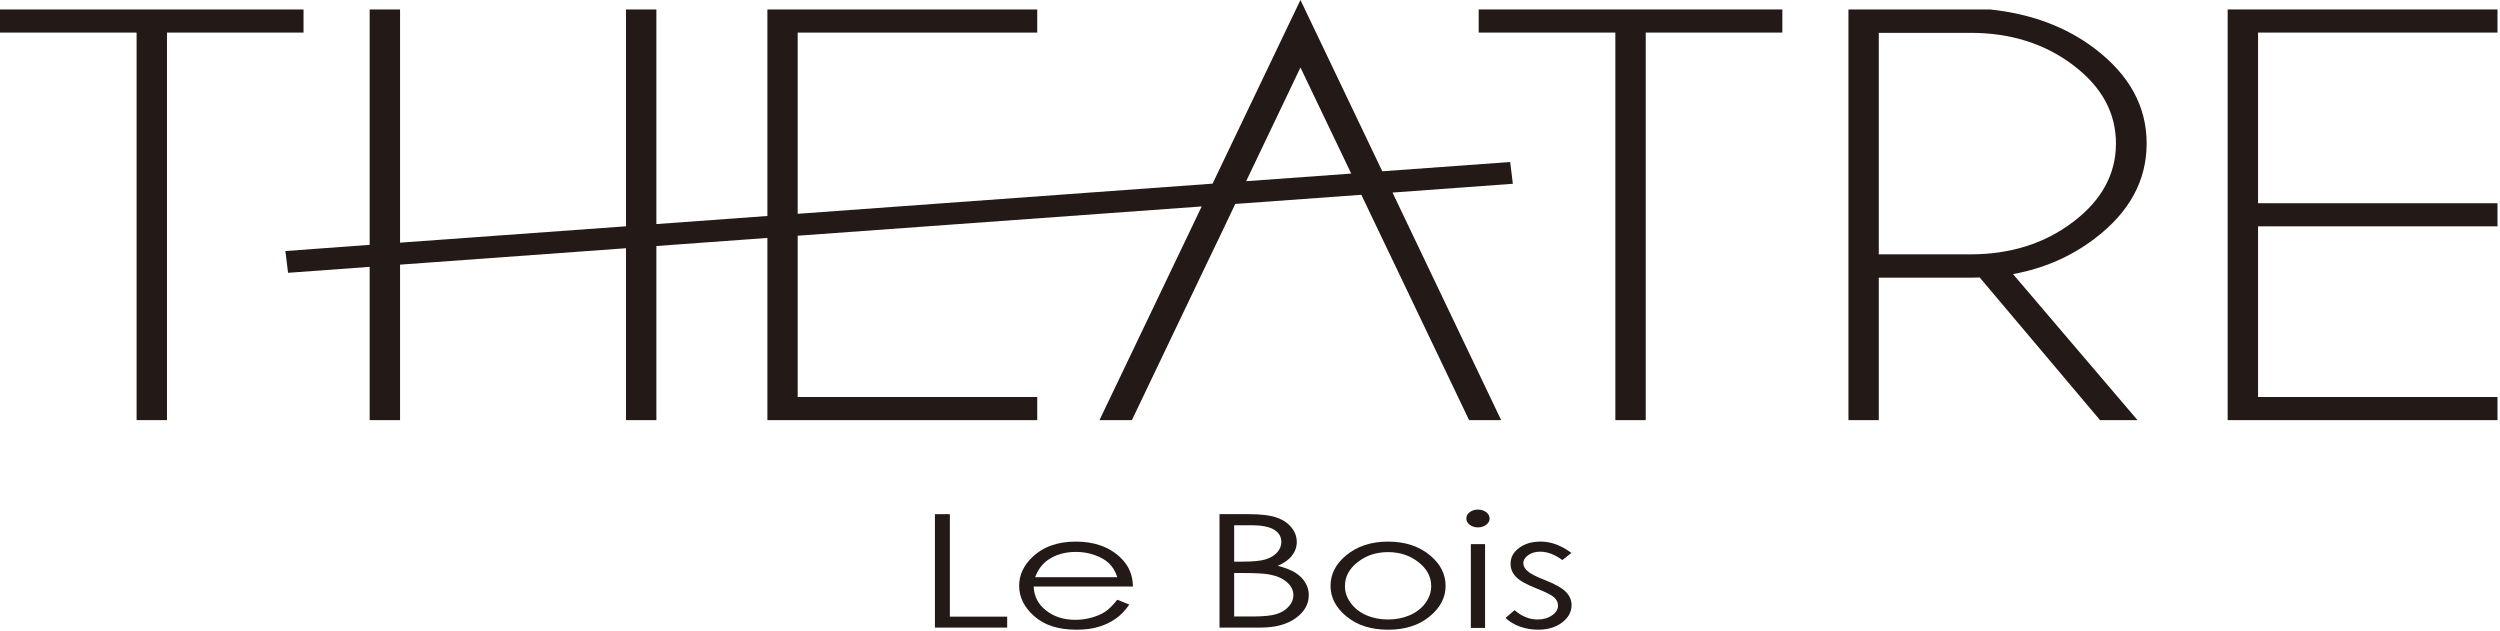 <?xml version="1.0" encoding="UTF-8" standalone="no"?>
<!DOCTYPE svg PUBLIC "-//W3C//DTD SVG 1.1//EN" "http://www.w3.org/Graphics/SVG/1.1/DTD/svg11.dtd">
<svg width="100%" height="100%" viewBox="0 0 519 131" version="1.1" xmlns="http://www.w3.org/2000/svg" xmlns:xlink="http://www.w3.org/1999/xlink" xml:space="preserve" xmlns:serif="http://www.serif.com/" style="fill-rule:evenodd;clip-rule:evenodd;stroke-linejoin:round;stroke-miterlimit:2;">
    <g transform="matrix(0.75,0,0,0.75,0,0)">
        <g transform="matrix(4.167,0,0,4.167,84.017,116.287)">
            <path d="M0,-27.278L-20.164,-27.278L-20.164,-25.742L-11.089,-25.742L-11.089,0L-9.071,0L-9.071,-25.742L0,-25.742L0,-27.278Z" style="fill:rgb(35,25,22);fill-rule:nonzero;"/>
        </g>
        <g transform="matrix(4.167,0,0,4.167,409.305,109.892)">
            <path d="M0,-24.208L9.077,-24.208L9.077,1.536L11.095,1.536L11.095,-24.208L20.17,-24.208L20.17,-25.744L0,-25.744L0,-24.208Z" style="fill:rgb(35,25,22);fill-rule:nonzero;"/>
        </g>
        <g transform="matrix(4.167,0,0,4.167,545.444,48.522)">
            <path d="M0,5.25L-6.094,5.25L-6.094,-9.463L0,-9.463C2.659,-9.463 4.932,-8.745 6.822,-7.314C8.712,-5.882 9.66,-4.151 9.66,-2.113C9.66,-0.082 8.712,1.656 6.822,3.092C4.932,4.529 2.659,5.25 0,5.25M11.699,-2.113C11.699,-4.574 10.551,-6.666 8.266,-8.407C6.355,-9.859 4.032,-10.729 1.298,-11.015L-8.11,-11.015L-8.11,16.265L-6.094,16.265L-6.094,6.8L0,6.8C0.209,6.8 0.415,6.797 0.606,6.784L8.604,16.265L11.093,16.265L2.821,6.563C4.87,6.189 6.685,5.398 8.266,4.191C10.551,2.455 11.699,0.351 11.699,-2.113" style="fill:rgb(35,25,22);fill-rule:nonzero;"/>
        </g>
        <g transform="matrix(4.167,0,0,4.167,691.305,109.892)">
            <path d="M0,-24.208L0,-25.744L-17.923,-25.744L-17.923,1.536L0,1.536L0,0L-15.905,0L-15.905,-11.337L0,-11.337L0,-12.872L-15.905,-12.872L-15.905,-24.208L0,-24.208Z" style="fill:rgb(35,25,22);fill-rule:nonzero;"/>
        </g>
        <g transform="matrix(4.167,0,0,4.167,359.964,97.6)">
            <path d="M0,-18.938L3.373,-11.892L-3.607,-11.386L0,-18.938ZM4.045,-10.483L5.47,-7.5L6.206,-5.966L11.203,4.486L13.333,4.486L6.115,-10.631L14.109,-11.215L13.931,-12.661L5.437,-12.044L0,-23.424L-5.837,-11.223L-33.397,-9.22L-33.397,-21.258L-17.484,-21.258L-17.484,-22.792L-35.409,-22.792L-35.409,-9.075L-42.783,-8.538L-42.783,-22.792L-44.801,-22.792L-44.801,-8.39L-59.81,-7.303L-59.81,-22.792L-61.829,-22.792L-61.829,-7.159L-67.429,-6.745L-67.249,-5.3L-61.829,-5.696L-61.829,4.486L-59.81,4.486L-59.81,-5.843L-44.801,-6.933L-44.801,4.486L-42.783,4.486L-42.783,-7.08L-35.409,-7.617L-35.409,4.486L-17.484,4.486L-17.484,2.95L-33.397,2.95L-33.397,-7.764L-6.559,-9.709L-13.35,4.486L-11.197,4.486L-6.2,-5.966L-5.461,-7.5L-4.329,-9.875L4.045,-10.483Z" style="fill:rgb(35,25,22);fill-rule:nonzero;"/>
        </g>
        <g transform="matrix(4.167,0,0,4.167,258.785,173.717)">
            <path d="M0,-7.534L0.992,-7.534L0.992,-0.727L4.8,-0.727L4.8,0L0,0L0,-7.534Z" style="fill:rgb(35,25,22);fill-rule:nonzero;"/>
        </g>
        <g transform="matrix(4.167,0,0,4.167,309.265,164.457)">
            <path d="M0,-1.127C-0.124,-1.51 -0.307,-1.815 -0.545,-2.042C-0.786,-2.273 -1.104,-2.456 -1.502,-2.596C-1.896,-2.735 -2.313,-2.805 -2.748,-2.805C-3.47,-2.805 -4.084,-2.631 -4.598,-2.277C-4.976,-2.02 -5.262,-1.638 -5.455,-1.127L0,-1.127ZM0,0.374L0.797,0.691C0.535,1.08 0.234,1.395 -0.108,1.632C-0.45,1.874 -0.832,2.055 -1.257,2.176C-1.684,2.304 -2.167,2.363 -2.705,2.363C-3.902,2.363 -4.835,2.068 -5.511,1.471C-6.181,0.878 -6.519,0.204 -6.519,-0.548C-6.519,-1.255 -6.237,-1.883 -5.665,-2.437C-4.943,-3.141 -3.974,-3.49 -2.761,-3.49C-1.512,-3.49 -0.516,-3.133 0.228,-2.41C0.761,-1.902 1.029,-1.269 1.039,-0.505L-5.553,-0.505C-5.53,0.142 -5.26,0.672 -4.733,1.083C-4.209,1.498 -3.561,1.706 -2.792,1.706C-2.414,1.706 -2.051,1.656 -1.701,1.558C-1.348,1.458 -1.047,1.329 -0.801,1.165C-0.556,1.004 -0.29,0.736 0,0.374" style="fill:rgb(35,25,22);fill-rule:nonzero;"/>
        </g>
        <g transform="matrix(4.167,0,0,4.167,341.616,157.424)">
            <path d="M0,0.285L0,3.173L1.222,3.173C1.946,3.173 2.477,3.117 2.815,3.012C3.153,2.905 3.424,2.738 3.628,2.506C3.833,2.278 3.935,2.031 3.935,1.764C3.935,1.433 3.79,1.139 3.501,0.891C3.217,0.639 2.819,0.468 2.317,0.377C1.979,0.317 1.394,0.285 0.56,0.285L0,0.285ZM0,-2.887L0,-0.471L0.562,-0.471C1.253,-0.471 1.757,-0.52 2.08,-0.618C2.406,-0.719 2.661,-0.869 2.852,-1.08C3.041,-1.292 3.134,-1.522 3.134,-1.779C3.134,-2.122 2.977,-2.393 2.659,-2.589C2.342,-2.786 1.834,-2.887 1.145,-2.887L0,-2.887ZM-0.973,-3.625L0.983,-3.625C1.765,-3.625 2.371,-3.55 2.792,-3.41C3.215,-3.268 3.547,-3.053 3.79,-2.758C4.036,-2.463 4.159,-2.138 4.159,-1.779C4.159,-1.445 4.049,-1.139 3.835,-0.864C3.622,-0.589 3.306,-0.367 2.892,-0.196C3.406,-0.061 3.8,0.093 4.08,0.274C4.358,0.452 4.574,0.669 4.725,0.921C4.883,1.178 4.957,1.453 4.957,1.751C4.957,2.356 4.665,2.867 4.086,3.284C3.505,3.702 2.724,3.91 1.749,3.91L-0.973,3.91L-0.973,-3.625Z" style="fill:rgb(35,25,22);fill-rule:nonzero;"/>
        </g>
        <g transform="matrix(4.167,0,0,4.167,384.213,171.397)">
            <path d="M0,-4.457C-0.784,-4.457 -1.454,-4.236 -2.018,-3.792C-2.581,-3.355 -2.865,-2.82 -2.865,-2.197C-2.865,-1.796 -2.732,-1.419 -2.477,-1.073C-2.222,-0.724 -1.873,-0.453 -1.437,-0.263C-1.004,-0.075 -0.523,0.019 0,0.019C0.523,0.019 1,-0.075 1.44,-0.263C1.877,-0.453 2.221,-0.724 2.483,-1.073C2.734,-1.419 2.867,-1.796 2.867,-2.197C2.867,-2.82 2.58,-3.355 2.016,-3.792C1.452,-4.236 0.78,-4.457 0,-4.457M0.006,-5.155C1.132,-5.155 2.068,-4.848 2.808,-4.226C3.483,-3.657 3.823,-2.986 3.823,-2.212C3.823,-1.434 3.462,-0.754 2.753,-0.175C2.037,0.409 1.126,0.698 0.006,0.698C-1.116,0.698 -2.037,0.409 -2.75,-0.175C-3.46,-0.754 -3.821,-1.434 -3.821,-2.212C-3.821,-2.984 -3.483,-3.652 -2.809,-4.222C-2.066,-4.847 -1.128,-5.155 0.006,-5.155" style="fill:rgb(35,25,22);fill-rule:nonzero;"/>
        </g>
        <g transform="matrix(4.167,0,0,4.167,-749.754,-1176.8)">
            <path d="M277.63,318.555L278.574,318.555L278.574,324.123L277.63,324.123L277.63,318.555ZM278.099,316.259C278.317,316.259 278.495,316.317 278.651,316.431C278.802,316.549 278.877,316.69 278.877,316.854C278.877,317.013 278.802,317.151 278.651,317.269C278.495,317.384 278.317,317.442 278.099,317.442C277.89,317.442 277.711,317.384 277.556,317.269C277.402,317.151 277.33,317.013 277.33,316.854C277.33,316.69 277.402,316.549 277.556,316.431C277.711,316.317 277.89,316.259 278.099,316.259" style="fill:rgb(35,25,22);fill-rule:nonzero;"/>
        </g>
        <g transform="matrix(4.167,0,0,4.167,434.971,171.162)">
            <path d="M0,-4.347L-0.604,-3.872C-1.11,-4.246 -1.601,-4.429 -2.083,-4.429C-2.385,-4.429 -2.651,-4.356 -2.869,-4.2C-3.091,-4.047 -3.194,-3.867 -3.194,-3.663C-3.194,-3.48 -3.105,-3.31 -2.923,-3.147C-2.746,-2.98 -2.371,-2.781 -1.792,-2.557C-1.091,-2.281 -0.614,-2.013 -0.363,-1.755C-0.116,-1.497 0.01,-1.206 0.01,-0.881C0.01,-0.425 -0.205,-0.038 -0.626,0.279C-1.048,0.596 -1.579,0.753 -2.209,0.753C-2.632,0.753 -3.039,0.685 -3.418,0.549C-3.804,0.408 -4.122,0.218 -4.375,-0.029L-3.777,-0.545C-3.298,-0.13 -2.788,0.076 -2.251,0.076C-1.873,0.076 -1.549,-0.018 -1.286,-0.201C-1.021,-0.385 -0.89,-0.6 -0.89,-0.851C-0.89,-1.056 -0.975,-1.238 -1.153,-1.397C-1.323,-1.553 -1.722,-1.751 -2.336,-1.994C-2.997,-2.254 -3.447,-2.507 -3.686,-2.761C-3.926,-3.013 -4.043,-3.301 -4.043,-3.627C-4.043,-4.05 -3.854,-4.402 -3.474,-4.68C-3.095,-4.964 -2.614,-5.1 -2.033,-5.1C-1.361,-5.1 -0.678,-4.85 0,-4.347" style="fill:rgb(35,25,22);fill-rule:nonzero;"/>
        </g>
    </g>
</svg>
